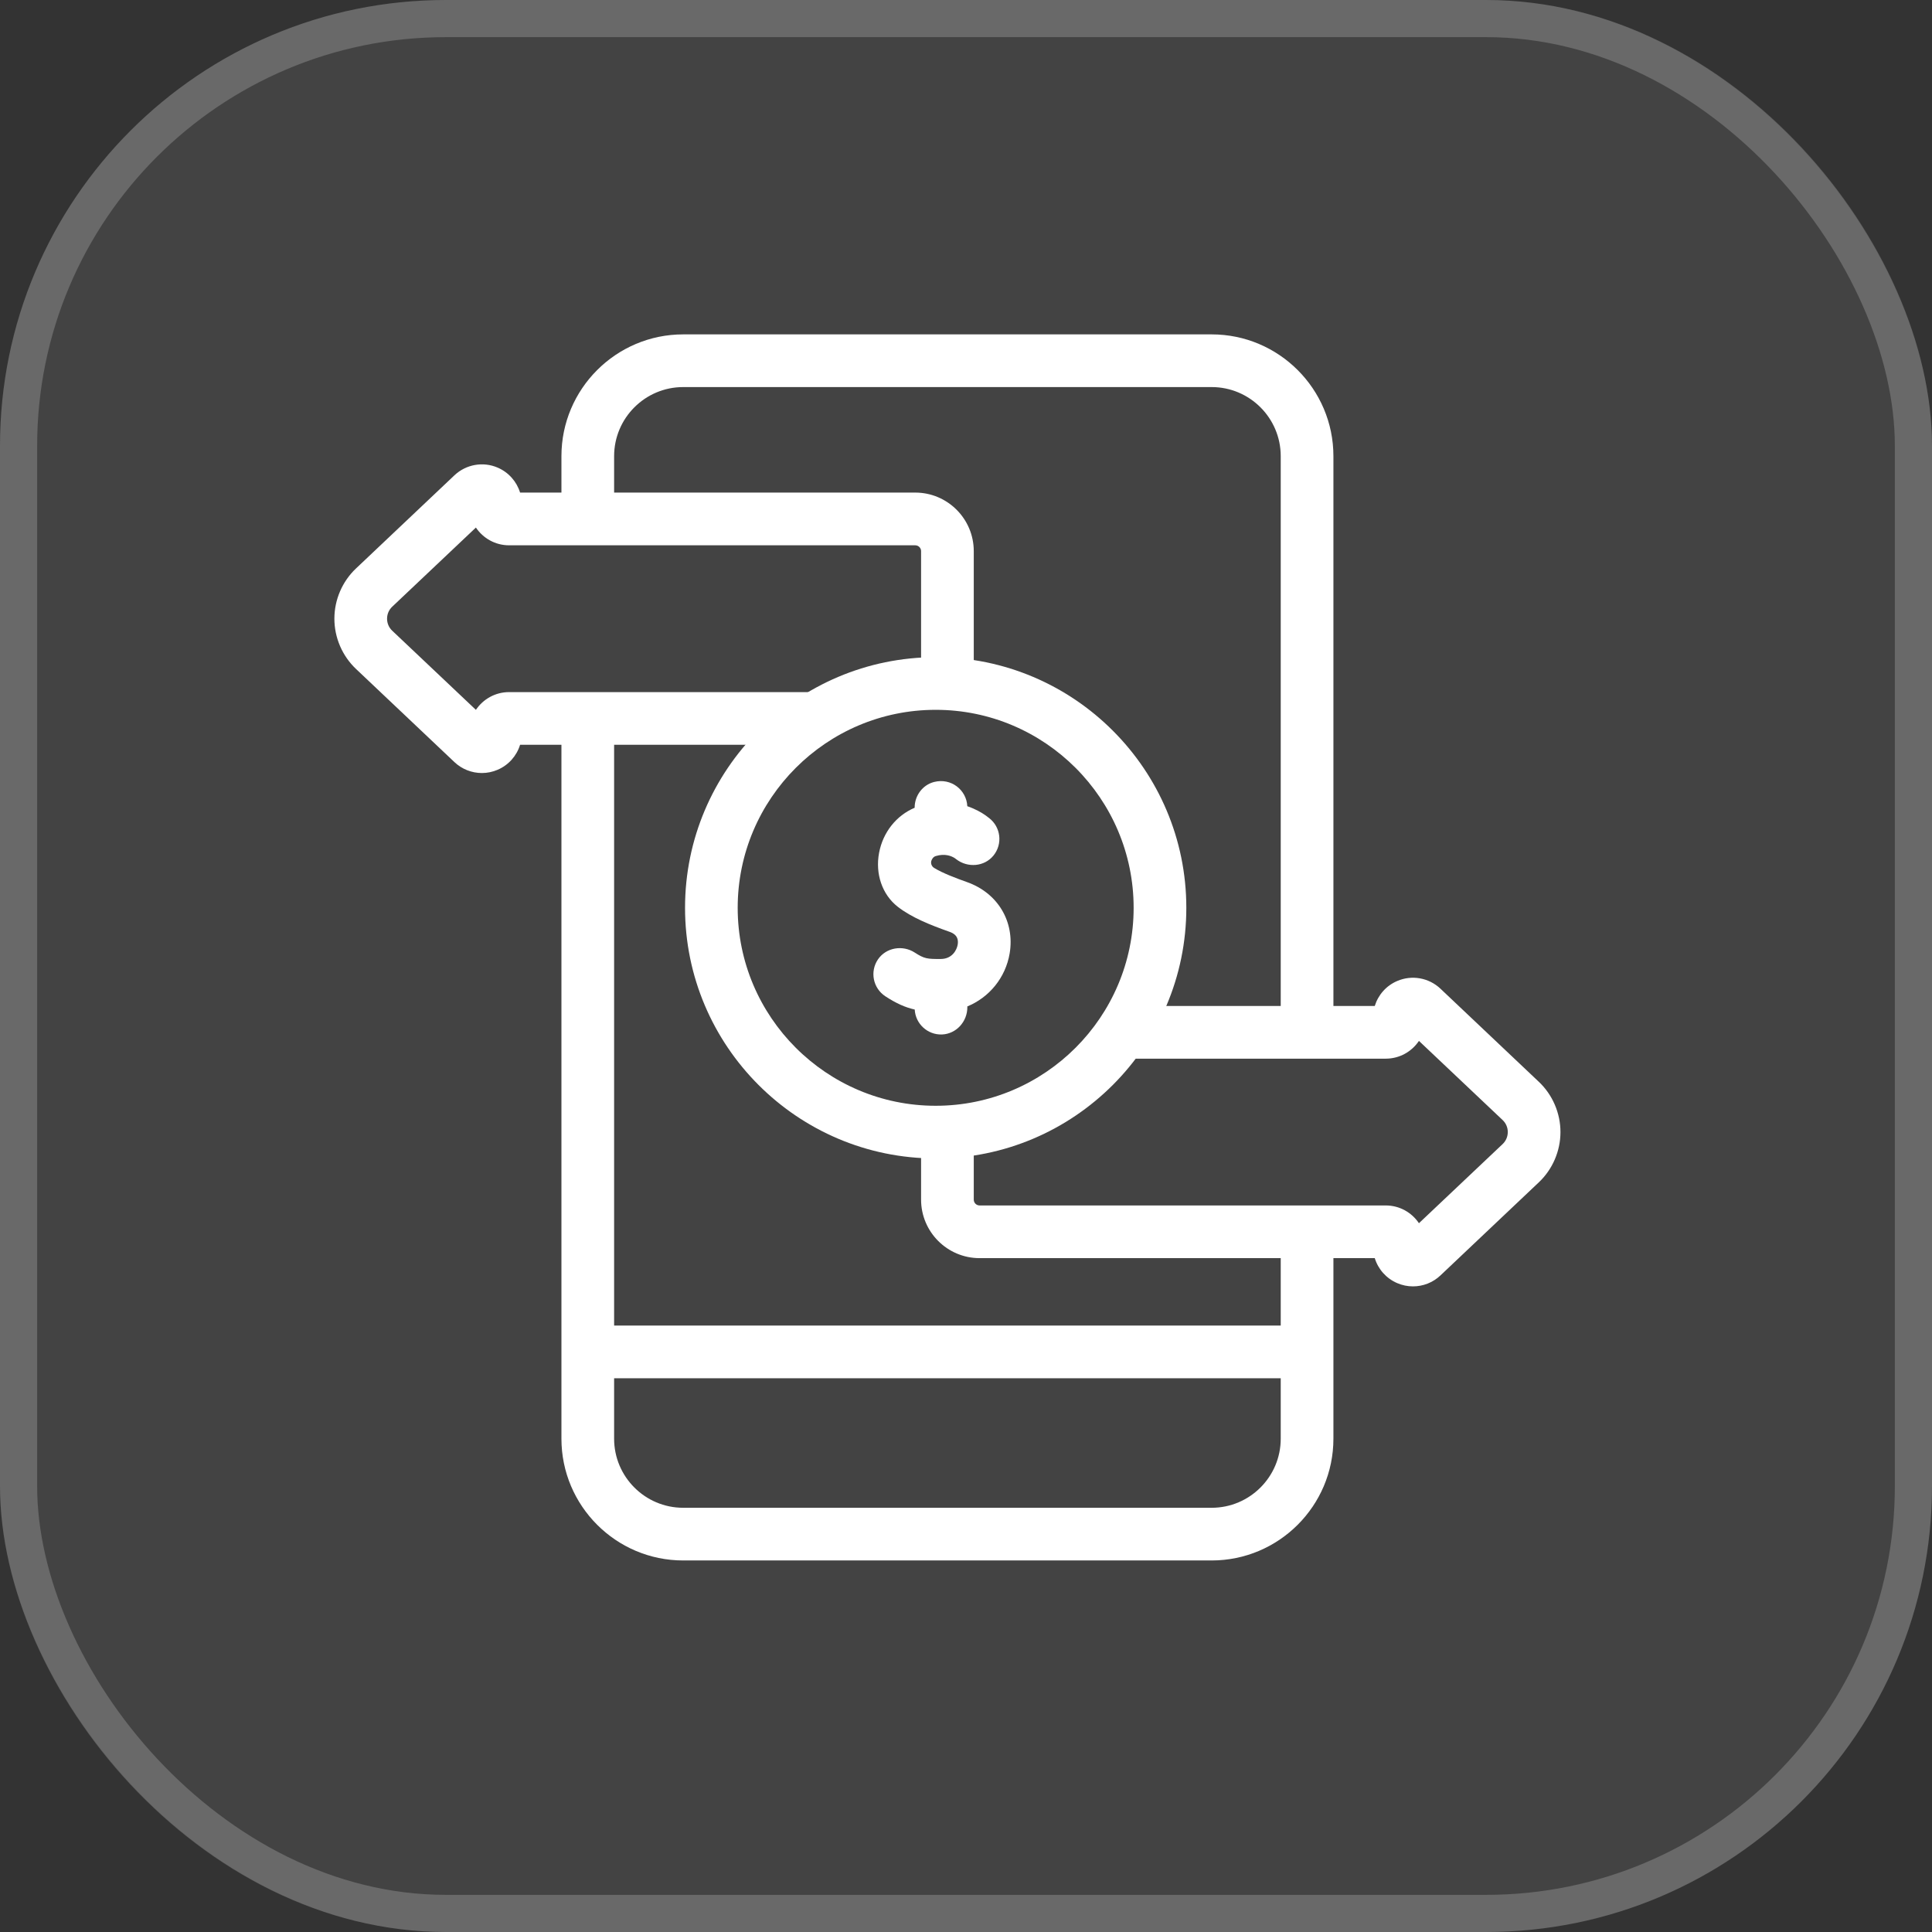 <svg width="52" height="52" viewBox="0 0 52 52" fill="none" xmlns="http://www.w3.org/2000/svg">
<rect x="0" y="0" width="52" height="52" fill="#333333" stroke="none"/>
<rect width="52" height="52" rx="12" fill="#D9D9D9" fill-opacity="0.1"/>
<rect x="0.5" y="0.5" width="51" height="51" rx="11.5" stroke="white" stroke-opacity="0.2"/>
<g clip-path="url(#clip0_628_675)">
<path d="M41.417 29.116L38.769 26.61C38.456 26.315 37.999 26.234 37.605 26.404C37.31 26.53 37.093 26.779 37.002 27.076H35.889V12.277C35.889 10.47 34.419 9 32.612 9H18.388C16.581 9 15.111 10.47 15.111 12.277V13.258H13.998C13.907 12.962 13.69 12.713 13.395 12.586C13.001 12.416 12.544 12.498 12.231 12.793L9.583 15.299C9.212 15.649 9 16.142 9 16.652C9 17.162 9.212 17.655 9.583 18.006L12.231 20.512C12.435 20.705 12.701 20.806 12.97 20.806C13.114 20.806 13.258 20.777 13.395 20.718C13.69 20.591 13.907 20.343 13.998 20.046H15.111V38.723C15.111 40.53 16.581 42 18.388 42H32.612C34.419 42 35.889 40.53 35.889 38.723V33.863H37.002C37.093 34.16 37.31 34.408 37.605 34.535C37.742 34.594 37.886 34.623 38.03 34.623C38.3 34.623 38.565 34.522 38.769 34.329L41.417 31.823C41.788 31.473 42 30.979 42 30.47C42 29.96 41.788 29.466 41.417 29.116ZM34.471 38.723C34.471 39.748 33.637 40.582 32.612 40.582H18.388C17.363 40.582 16.529 39.748 16.529 38.723V37.096H34.471V38.723ZM40.443 30.793L38.191 32.923C37.998 32.635 37.67 32.445 37.298 32.445H26.366C26.279 32.445 26.209 32.375 26.209 32.288V30.852H24.791V32.288C24.791 33.157 25.497 33.863 26.366 33.863H34.471V35.678H16.529V20.046H21.691L22.218 18.628H13.702C13.33 18.628 13.002 18.818 12.809 19.106L10.557 16.976C10.467 16.891 10.418 16.776 10.418 16.652C10.418 16.529 10.467 16.414 10.557 16.329L12.809 14.199C13.002 14.487 13.33 14.677 13.702 14.677H24.634C24.721 14.677 24.791 14.747 24.791 14.834V18.023H26.209V14.834C26.209 13.965 25.503 13.258 24.634 13.258H16.529V12.277C16.529 11.252 17.363 10.418 18.388 10.418H32.612C33.637 10.418 34.471 11.252 34.471 12.277V27.076H30.473V28.494H37.298C37.67 28.494 37.998 28.304 38.191 28.016L40.443 30.146C40.533 30.231 40.582 30.346 40.582 30.469C40.582 30.593 40.533 30.708 40.443 30.793Z" fill="white"/>
<path d="M26.025 23.741C25.727 23.635 25.371 23.501 25.142 23.36C25.071 23.317 25.04 23.227 25.074 23.151C25.074 23.15 25.074 23.149 25.075 23.149C25.1 23.092 25.137 23.055 25.185 23.041C25.436 22.965 25.613 23.041 25.701 23.099L25.738 23.127C26.047 23.365 26.498 23.328 26.742 23.024C26.991 22.714 26.937 22.261 26.623 22.019C26.623 22.019 26.532 21.948 26.521 21.942C26.424 21.874 26.257 21.775 26.035 21.699C26.014 21.263 25.601 20.93 25.14 21.047C24.83 21.127 24.618 21.416 24.618 21.736V21.741C24.125 21.95 23.765 22.4 23.661 22.952C23.553 23.521 23.745 24.077 24.16 24.403C24.532 24.695 25.049 24.9 25.552 25.078C25.667 25.118 25.814 25.198 25.776 25.426C25.752 25.568 25.63 25.809 25.323 25.811C24.953 25.814 24.875 25.803 24.623 25.64C24.297 25.428 23.852 25.5 23.632 25.82C23.407 26.149 23.497 26.597 23.829 26.815C24.126 27.009 24.367 27.115 24.62 27.172C24.64 27.554 24.963 27.857 25.354 27.843C25.739 27.828 26.036 27.497 26.036 27.112V27.088C26.622 26.847 27.064 26.319 27.175 25.661C27.318 24.806 26.856 24.034 26.025 23.741Z" fill="white"/>
<path d="M25.184 17.688C21.464 17.688 18.438 20.714 18.438 24.434C18.438 28.153 21.464 31.18 25.184 31.18C28.904 31.18 31.93 28.153 31.93 24.434C31.93 20.714 28.904 17.688 25.184 17.688ZM25.184 29.762C22.246 29.762 19.855 27.372 19.855 24.434C19.855 21.496 22.246 19.105 25.184 19.105C28.122 19.105 30.512 21.496 30.512 24.434C30.512 27.372 28.122 29.762 25.184 29.762Z" fill="white"/>
</g>
<defs>
<clipPath id="clip0_628_675">
<rect width="33" height="33" fill="white" transform="translate(9 9)"/>
</clipPath>
</defs>
</svg>
